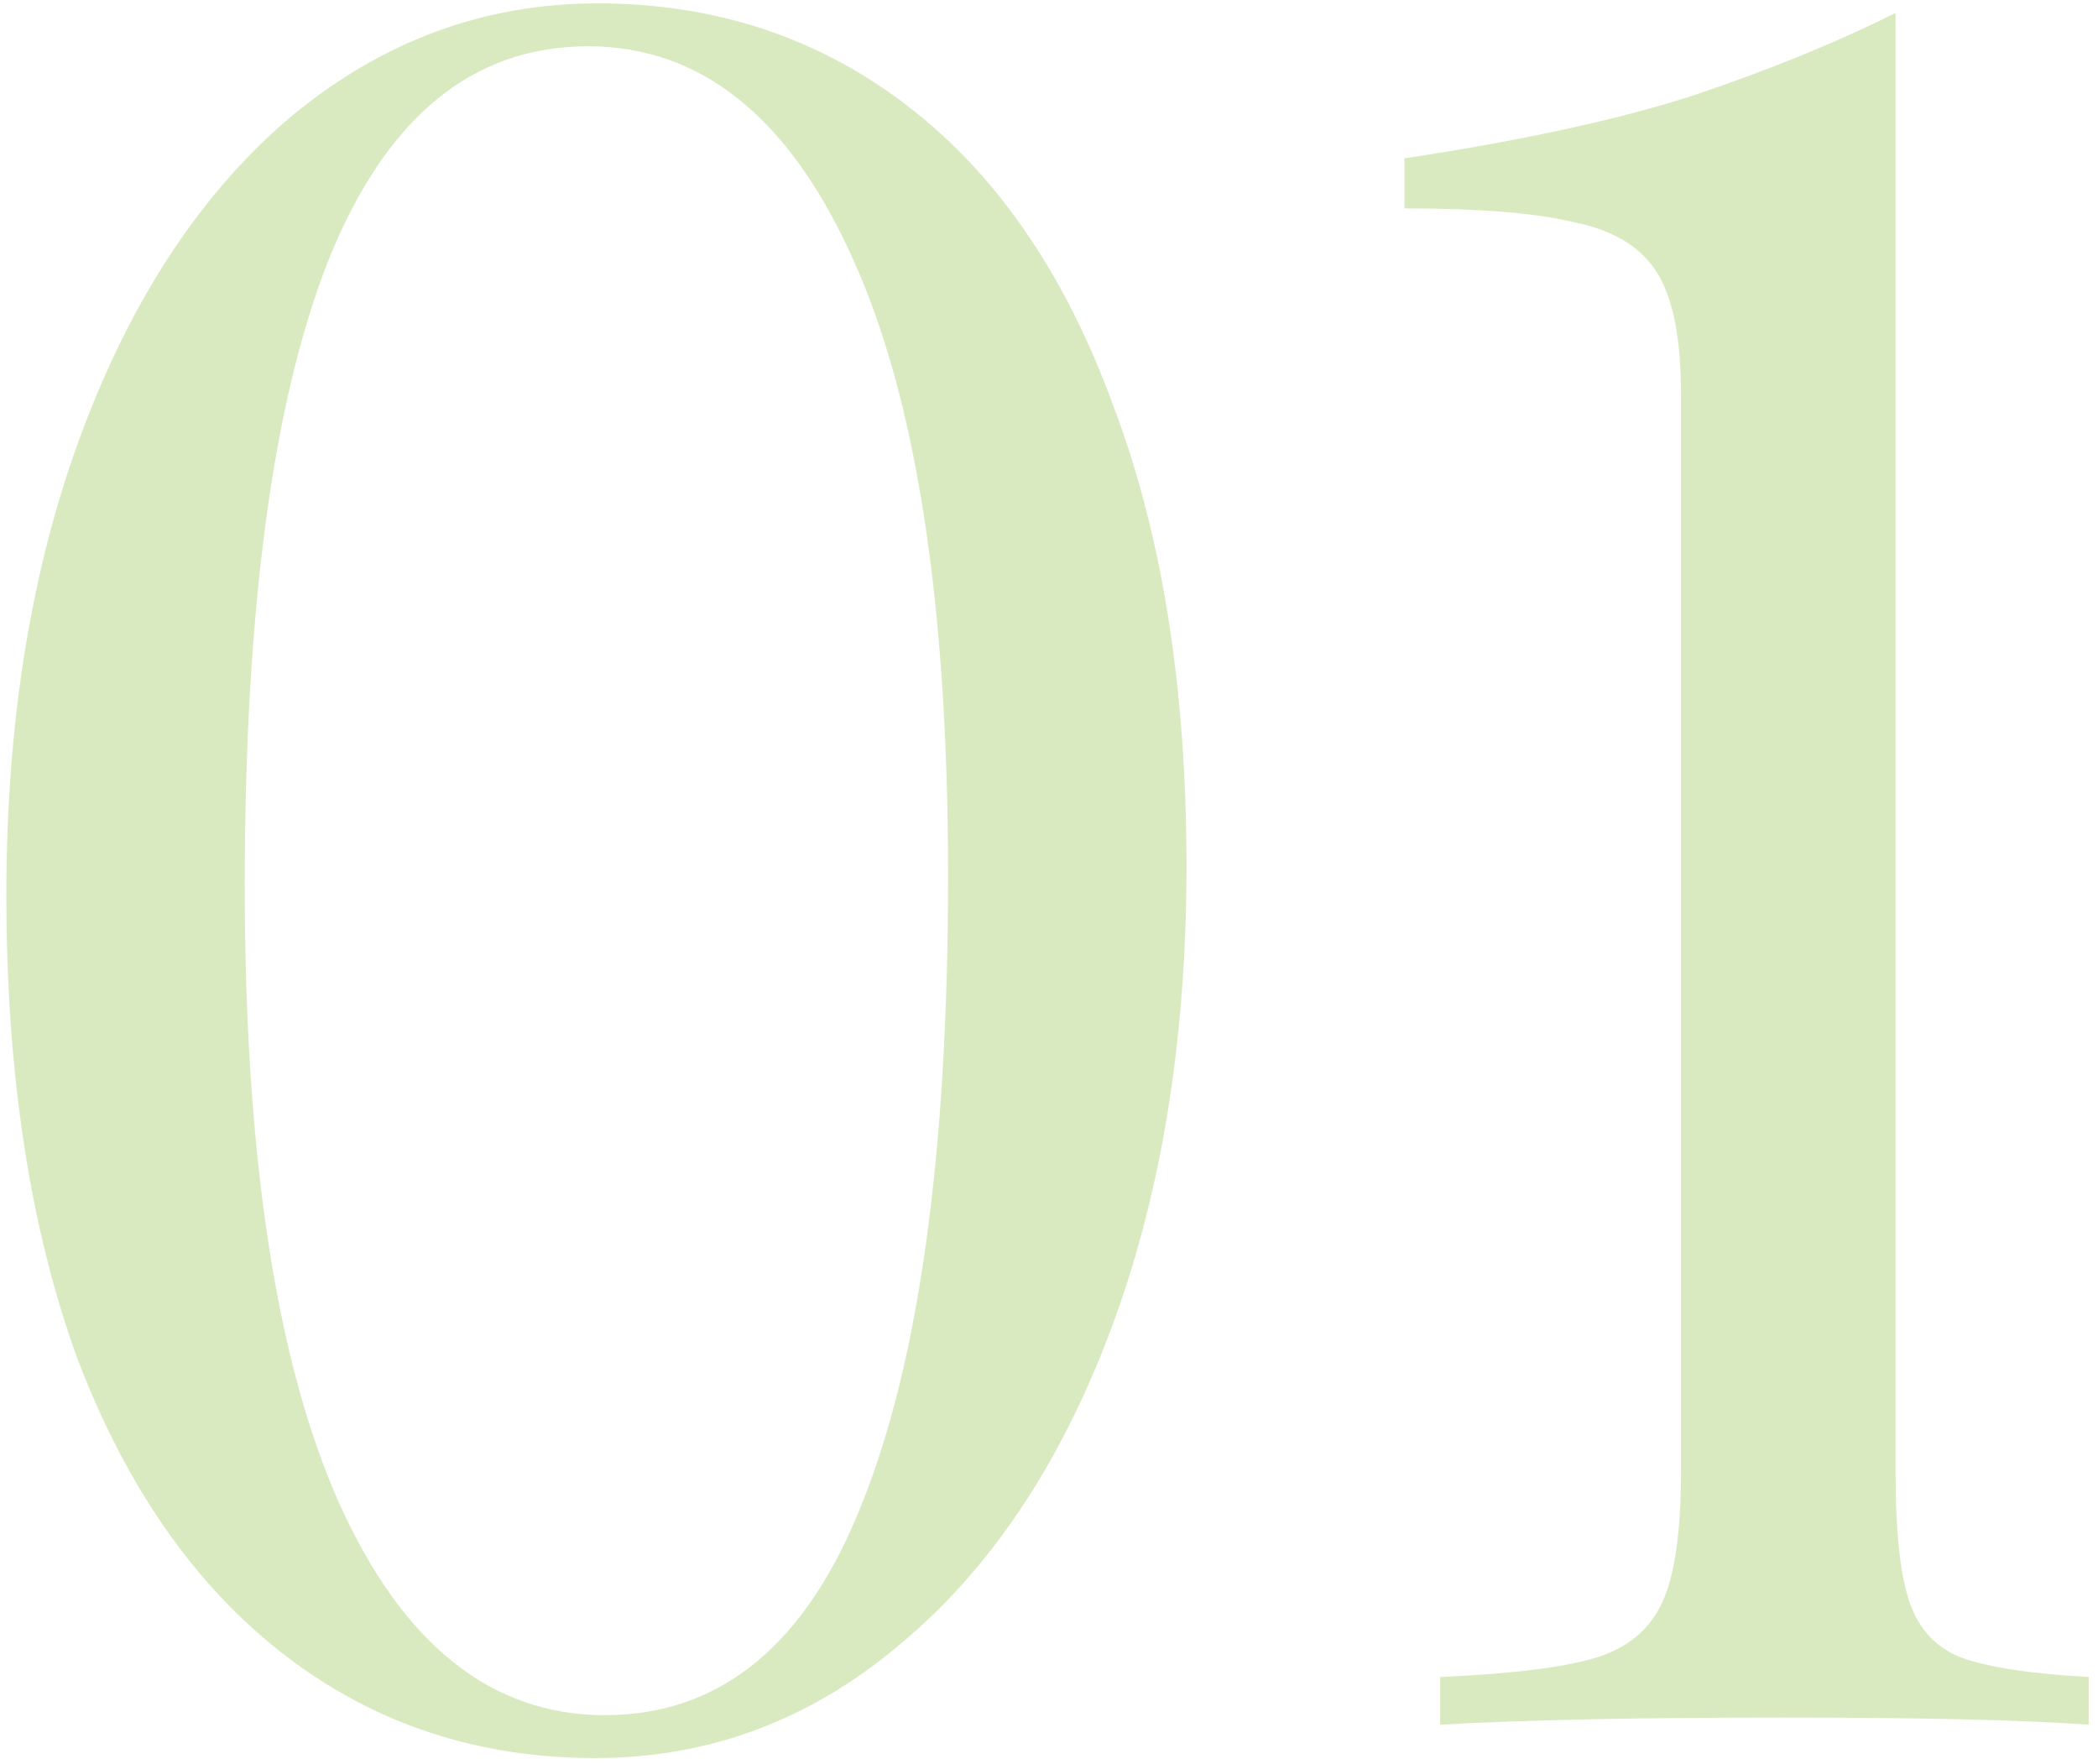 <?xml version="1.0" encoding="UTF-8"?> <svg xmlns="http://www.w3.org/2000/svg" width="132" height="111" viewBox="0 0 132 111" fill="none"><path d="M37.6 0.212C45 0.212 51.5 2.362 57.1 6.662C62.7 10.962 67 17.212 70 25.412C73.1 33.512 74.65 43.212 74.65 54.512C74.65 65.512 73.05 75.262 69.85 83.762C66.65 92.262 62.2 98.862 56.5 103.562C50.9 108.262 44.55 110.612 37.45 110.612C30.05 110.612 23.55 108.462 17.95 104.162C12.35 99.862 8 93.662 4.9 85.562C1.9 77.362 0.4 67.612 0.4 56.312C0.4 45.312 2 35.562 5.2 27.062C8.4 18.562 12.8 11.962 18.4 7.262C24.1 2.562 30.5 0.212 37.6 0.212ZM37 2.912C29.7 2.912 24.25 7.412 20.65 16.412C17.15 25.312 15.4 38.412 15.4 55.712C15.4 72.812 17.4 85.812 21.4 94.712C25.4 103.512 30.95 107.912 38.05 107.912C45.35 107.912 50.75 103.462 54.25 94.562C57.85 85.562 59.65 72.412 59.65 55.112C59.65 38.012 57.65 25.062 53.65 16.262C49.65 7.362 44.1 2.912 37 2.912ZM119.263 92.612C119.263 96.412 119.563 99.162 120.163 100.862C120.763 102.562 121.863 103.712 123.463 104.312C125.163 104.912 127.813 105.312 131.413 105.512V108.512C127.213 108.212 120.813 108.062 112.213 108.062C103.113 108.062 95.913 108.212 90.613 108.512V105.512C95.113 105.312 98.363 104.912 100.363 104.312C102.363 103.712 103.763 102.562 104.563 100.862C105.363 99.162 105.763 96.412 105.763 92.612V24.812C105.763 21.312 105.263 18.762 104.263 17.162C103.263 15.562 101.563 14.512 99.163 14.012C96.763 13.412 93.163 13.112 88.363 13.112V9.962C95.663 8.862 101.663 7.562 106.363 6.062C111.163 4.462 115.463 2.712 119.263 0.812V92.612Z" fill="#D9EAC0"></path></svg> 